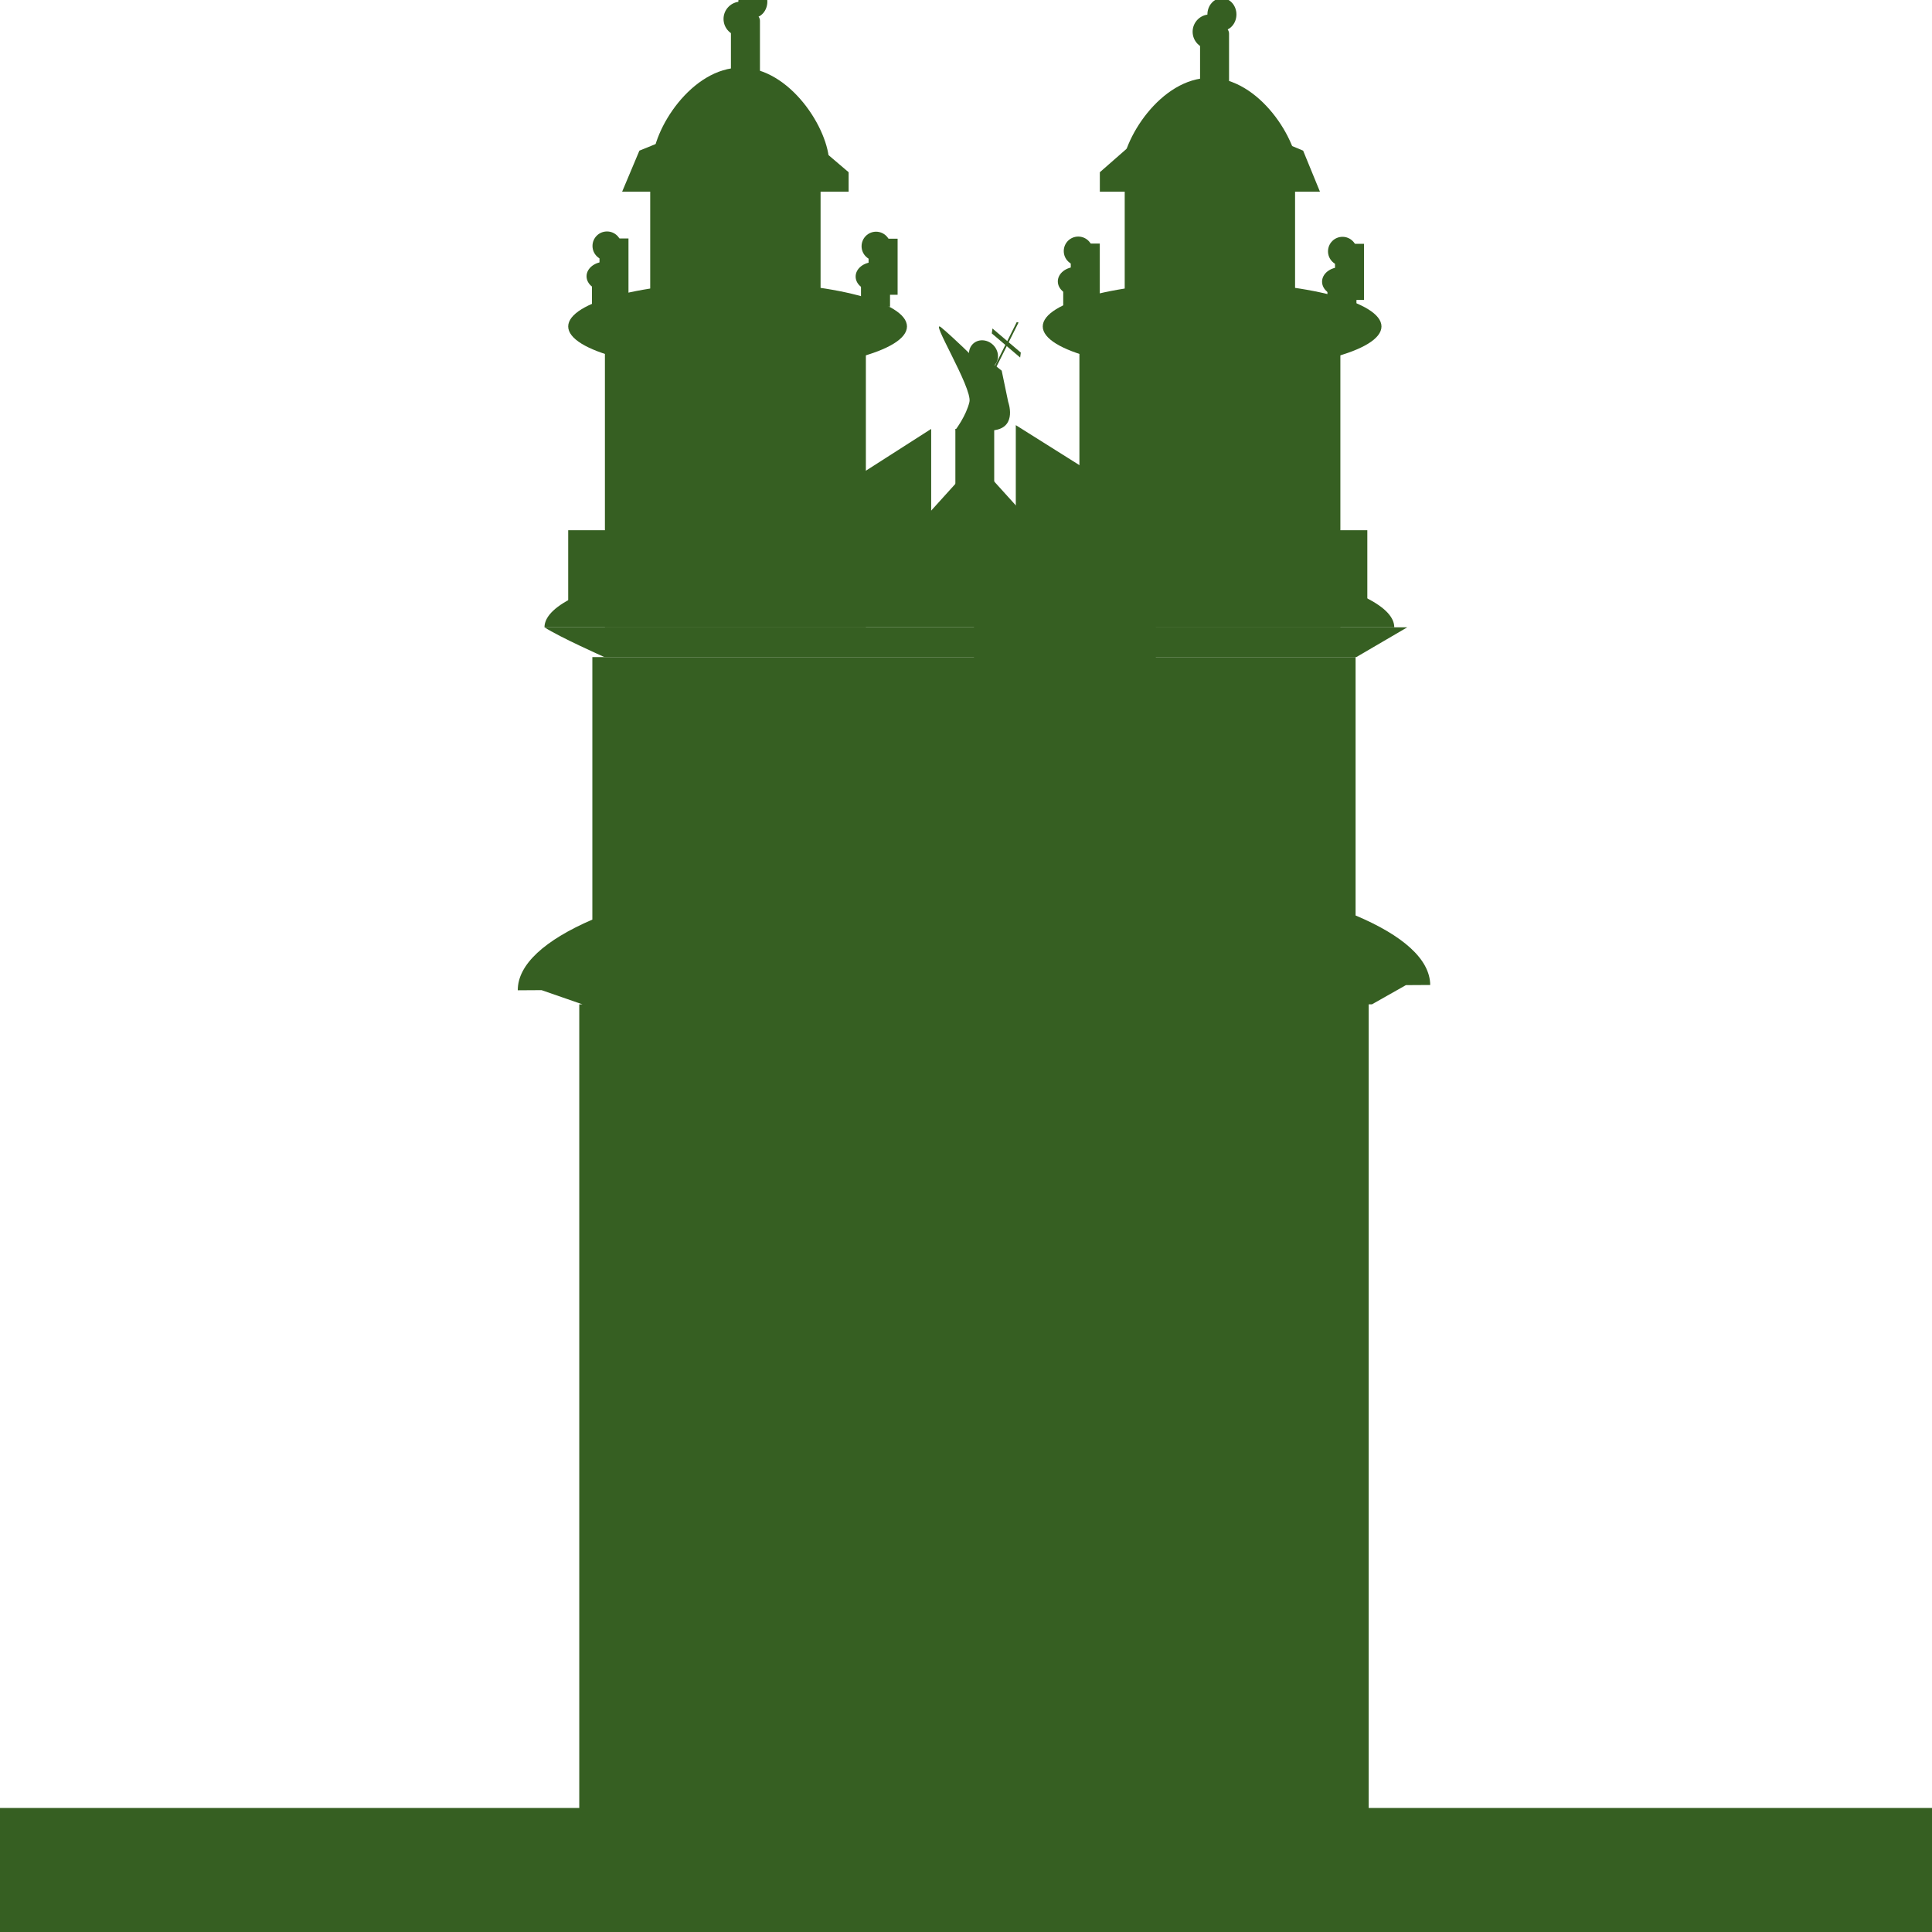 <?xml version="1.0" encoding="UTF-8"?>
<svg width="40px" height="40px" viewBox="0 0 40 40" version="1.1" xmlns="http://www.w3.org/2000/svg" xmlns:xlink="http://www.w3.org/1999/xlink">
    <title>Pontevedra_40x40</title>
    <g id="Pontevedra_40x40" stroke="none" stroke-width="1" fill="none" fill-rule="evenodd">
        <g id="shutterstock_1413635699" transform="translate(-119, -18)">
            <path d="M134.578,36.21 C135.874,36 138.559,39.031 138.559,39.031 C138.559,39.031 138.776,39.311 138.776,39.417 C138.776,39.522 138.776,57.044 138.776,57.044 L133.106,56.852 L132.673,39.347 C132.673,39.347 133.521,36.382 134.578,36.21" id="Fill-42" fill="#365F22"></path>
            <polygon id="Fill-43" fill="#365F22" points="139.165 56.721 142.93 56.721 142.93 29.386 139.165 29.386"></polygon>
            <path d="M143.146,28.988 C143.146,29.227 142.927,29.42 142.657,29.42 L139.482,29.42 C139.211,29.42 138.992,29.227 138.992,28.988 C138.992,28.75 139.211,28.557 139.482,28.557 L142.657,28.557 C142.927,28.557 143.146,28.75 143.146,28.988" id="Fill-44" fill="#365F22"></path>
            <polygon id="Fill-45" fill="#365F22" points="137.867 56.721 141.372 56.721 141.372 40.299 137.867 40.299"></polygon>
            <polygon id="Fill-46" fill="#365F22" points="142.67 56.721 146.868 56.721 146.868 36.466 142.67 36.466"></polygon>
            <polyline id="Fill-50" fill="#B4B5B4" points="157.422 27.97 157.422 25.069 157.422 27.97"></polyline>
            <polygon id="Fill-72" fill="#365F22" points="0.021 88.772 240.214 88.772 240.214 55.432 0.021 55.432"></polygon>
            <path d="M148.611,38.393 C148.607,37.858 148.039,37.364 147.066,36.954 L147.066,31.604 L131.264,31.604 L131.264,37.039 C130.285,37.462 129.717,37.966 129.72,38.503 L130.213,38.5 L131.06,38.794 L130.993,38.794 L130.993,55.718 L147.337,55.718 L147.337,38.794 L147.404,38.794 L148.108,38.396 L148.611,38.393" id="Fill-104" fill="#365F22"></path>
            <path d="M130.273,30.988 C130.581,31.189 131.514,31.604 131.514,31.604 L147.082,31.604 L148.136,30.988 L130.273,30.988" id="Fill-105" fill="#365F22"></path>
            <path d="M139.071,29.287 C134.212,29.287 130.273,30.048 130.273,30.988 L147.867,30.988 C147.867,30.048 143.929,29.287 139.071,29.287" id="Fill-106" fill="#365F22"></path>
            <polygon id="Fill-107" fill="#365F22" points="131.524 30.988 136.927 30.988 136.927 24.959 131.524 24.959"></polygon>
            <polygon id="Fill-108" fill="#365F22" points="141.348 30.988 146.751 30.988 146.751 24.959 141.348 24.959"></polygon>
            <polygon id="Fill-109" fill="#365F22" points="130.764 30.631 131.881 30.631 131.881 28.978 130.764 28.978"></polygon>
            <polygon id="Fill-110" fill="#365F22" points="146.193 30.631 147.309 30.631 147.309 28.978 146.193 28.978"></polygon>
            <polygon id="Fill-111" fill="#365F22" points="132.462 26.299 135.989 26.299 135.989 21.968 132.462 21.968"></polygon>
            <polygon id="Fill-112" fill="#365F22" points="142.286 26.299 145.813 26.299 145.813 21.968 142.286 21.968"></polygon>
            <path d="M137.778,24.759 C137.778,25.264 136.208,25.674 134.271,25.674 C132.335,25.674 130.764,25.264 130.764,24.759 C130.764,24.253 132.335,23.843 134.271,23.843 C136.208,23.843 137.778,24.253 137.778,24.759" id="Fill-113" fill="#365F22"></path>
            <path d="M147.602,24.759 C147.602,25.264 146.032,25.674 144.095,25.674 C142.159,25.674 140.589,25.264 140.589,24.759 C140.589,24.253 142.159,23.843 144.095,23.843 C146.032,23.843 147.602,24.253 147.602,24.759" id="Fill-114" fill="#365F22"></path>
            <polyline id="Fill-115" fill="#365F22" points="132.238 21.119 133.667 20.539 135.364 20.539 136.57 21.566 136.57 21.968 131.881 21.968 132.238 21.119"></polyline>
            <polyline id="Fill-116" fill="#365F22" points="145.98 21.119 144.592 20.539 142.943 20.539 141.771 21.566 141.771 21.968 146.328 21.968 145.98 21.119"></polyline>
            <path d="M136.168,21.387 C136.168,22.102 135.348,22.682 134.337,22.682 C133.326,22.682 132.506,22.102 132.506,21.387 C132.506,20.672 133.326,19.4 134.337,19.4 C135.348,19.4 136.168,20.672 136.168,21.387" id="Fill-117" fill="#365F22"></path>
            <path d="M145.881,21.599 C145.881,22.314 145.061,22.894 144.049,22.894 C143.039,22.894 142.219,22.314 142.219,21.599 C142.219,20.884 143.039,19.612 144.049,19.612 C145.061,19.612 145.881,20.884 145.881,21.599" id="Fill-118" fill="#365F22"></path>
            <path d="M134.434,19.757 L134.434,19.757 C134.268,19.757 134.133,19.665 134.133,19.553 L134.133,18.43 C134.133,18.318 134.268,18.226 134.434,18.226 C134.599,18.226 134.734,18.318 134.734,18.43 L134.734,19.553 C134.734,19.665 134.599,19.757 134.434,19.757" id="Fill-119" fill="#365F22"></path>
            <path d="M134.695,18.392 C134.695,18.59 134.535,18.75 134.337,18.75 C134.14,18.75 133.98,18.59 133.98,18.392 C133.98,18.195 134.14,18.034 134.337,18.034 C134.535,18.034 134.695,18.195 134.695,18.392" id="Fill-120" fill="#365F22"></path>
            <path d="M134.887,18.034 C134.887,18.221 134.754,18.372 134.587,18.372 C134.42,18.372 134.287,18.221 134.287,18.034 C134.287,17.848 134.42,17.697 134.587,17.697 C134.754,17.697 134.887,17.848 134.887,18.034" id="Fill-121" fill="#365F22"></path>
            <path d="M144.146,20.022 L144.146,20.022 C143.981,20.022 143.846,19.93 143.846,19.818 L143.846,18.695 C143.846,18.583 143.981,18.491 144.146,18.491 C144.311,18.491 144.446,18.583 144.446,18.695 L144.446,19.818 C144.446,19.93 144.311,20.022 144.146,20.022" id="Fill-122" fill="#365F22"></path>
            <path d="M144.407,18.657 C144.407,18.855 144.247,19.015 144.049,19.015 C143.852,19.015 143.692,18.855 143.692,18.657 C143.692,18.459 143.852,18.299 144.049,18.299 C144.247,18.299 144.407,18.459 144.407,18.657" id="Fill-123" fill="#365F22"></path>
            <path d="M144.599,18.299 C144.599,18.486 144.464,18.637 144.297,18.637 C144.134,18.637 143.998,18.486 143.998,18.299 C143.998,18.113 144.134,17.962 144.297,17.962 C144.464,17.962 144.599,18.113 144.599,18.299" id="Fill-124" fill="#365F22"></path>
            <polyline id="Fill-125" fill="#365F22" points="141.75 30.363 136.659 30.363 139.204 27.549 141.75 30.363"></polyline>
            <polygon id="Fill-126" fill="#365F22" points="138.78 29.648 139.584 29.648 139.584 26.88 138.78 26.88"></polygon>
            <polyline id="Fill-127" fill="#365F22" points="136.57 27.974 138.279 26.88 138.279 29.805 136.57 29.805 136.57 27.974"></polyline>
            <polyline id="Fill-128" fill="#365F22" points="141.771 27.896 140.031 26.802 140.031 29.726 141.771 29.726 141.771 27.896"></polyline>
            <path d="M138.78,26.903 C138.78,26.903 139.003,26.612 139.071,26.322 C139.137,26.032 138.22,24.558 138.489,24.781 C138.758,25.005 139.175,25.419 139.175,25.419 L139.441,25.438 L139.739,25.674 L139.874,26.322 C139.874,26.322 140.058,26.824 139.611,26.903 C139.164,26.981 139.204,26.903 139.204,26.903 L138.78,26.903" id="Fill-129" fill="#365F22"></path>
            <path d="M139.651,25.292 C139.696,25.455 139.604,25.611 139.444,25.641 C139.285,25.671 139.118,25.563 139.073,25.4 C139.028,25.237 139.121,25.08 139.28,25.05 C139.44,25.021 139.605,25.128 139.651,25.292" id="Fill-130" fill="#365F22"></path>
            <polyline id="Fill-131" fill="#365F22" points="139.524 25.806 139.487 25.798 140.05 24.669 140.088 24.677 139.524 25.806"></polyline>
            <polyline id="Fill-132" fill="#365F22" points="140.121 25.402 139.534 24.903 139.548 24.801 140.135 25.3 140.121 25.402"></polyline>
            <polygon id="Fill-133" fill="#365F22" points="131.256 24.344 131.856 24.344 131.856 23.674 131.256 23.674"></polygon>
            <polygon id="Fill-134" fill="#365F22" points="131.412 24.098 132.012 24.098 132.012 22.937 131.412 22.937"></polygon>
            <path d="M131.903,23.72 C131.903,23.886 131.733,24.021 131.524,24.021 C131.314,24.021 131.144,23.886 131.144,23.72 C131.144,23.555 131.314,23.42 131.524,23.42 C131.733,23.42 131.903,23.555 131.903,23.72" id="Fill-135" fill="#365F22"></path>
            <path d="M131.867,23.092 C131.867,23.258 131.733,23.392 131.567,23.392 C131.401,23.392 131.267,23.258 131.267,23.092 C131.267,22.926 131.401,22.792 131.567,22.792 C131.733,22.792 131.867,22.926 131.867,23.092" id="Fill-136" fill="#365F22"></path>
            <polygon id="Fill-137" fill="#365F22" points="136.826 24.349 137.427 24.349 137.427 23.679 136.826 23.679"></polygon>
            <polygon id="Fill-138" fill="#365F22" points="136.983 24.103 137.584 24.103 137.584 22.942 136.983 22.942"></polygon>
            <path d="M137.474,23.726 C137.474,23.892 137.304,24.026 137.094,24.026 C136.885,24.026 136.715,23.892 136.715,23.726 C136.715,23.56 136.885,23.426 137.094,23.426 C137.304,23.426 137.474,23.56 137.474,23.726" id="Fill-139" fill="#365F22"></path>
            <path d="M137.438,23.098 C137.438,23.263 137.304,23.398 137.138,23.398 C136.972,23.398 136.838,23.263 136.838,23.098 C136.838,22.932 136.972,22.797 137.138,22.797 C137.304,22.797 137.438,22.932 137.438,23.098" id="Fill-140" fill="#365F22"></path>
            <polygon id="Fill-141" fill="#365F22" points="141.013 24.45 141.613 24.45 141.613 23.78 141.013 23.78"></polygon>
            <polygon id="Fill-142" fill="#365F22" points="141.169 24.204 141.77 24.204 141.77 23.043 141.169 23.043"></polygon>
            <path d="M141.66,23.826 C141.66,23.992 141.49,24.127 141.281,24.127 C141.071,24.127 140.901,23.992 140.901,23.826 C140.901,23.661 141.071,23.526 141.281,23.526 C141.49,23.526 141.66,23.661 141.66,23.826" id="Fill-143" fill="#365F22"></path>
            <path d="M141.624,23.198 C141.624,23.364 141.49,23.498 141.324,23.498 C141.158,23.498 141.024,23.364 141.024,23.198 C141.024,23.032 141.158,22.898 141.324,22.898 C141.49,22.898 141.624,23.032 141.624,23.198" id="Fill-144" fill="#365F22"></path>
            <polygon id="Fill-145" fill="#365F22" points="146.483 24.455 147.084 24.455 147.084 23.785 146.483 23.785"></polygon>
            <polygon id="Fill-146" fill="#365F22" points="146.64 24.21 147.24 24.21 147.24 23.048 146.64 23.048"></polygon>
            <path d="M147.131,23.832 C147.131,23.998 146.961,24.132 146.751,24.132 C146.542,24.132 146.372,23.998 146.372,23.832 C146.372,23.666 146.542,23.532 146.751,23.532 C146.961,23.532 147.131,23.666 147.131,23.832" id="Fill-147" fill="#365F22"></path>
            <path d="M147.095,23.204 C147.095,23.369 146.961,23.504 146.795,23.504 C146.629,23.504 146.495,23.369 146.495,23.204 C146.495,23.038 146.629,22.903 146.795,22.903 C146.961,22.903 147.095,23.038 147.095,23.204" id="Fill-148" fill="#365F22"></path>
        </g>
    </g>
</svg>